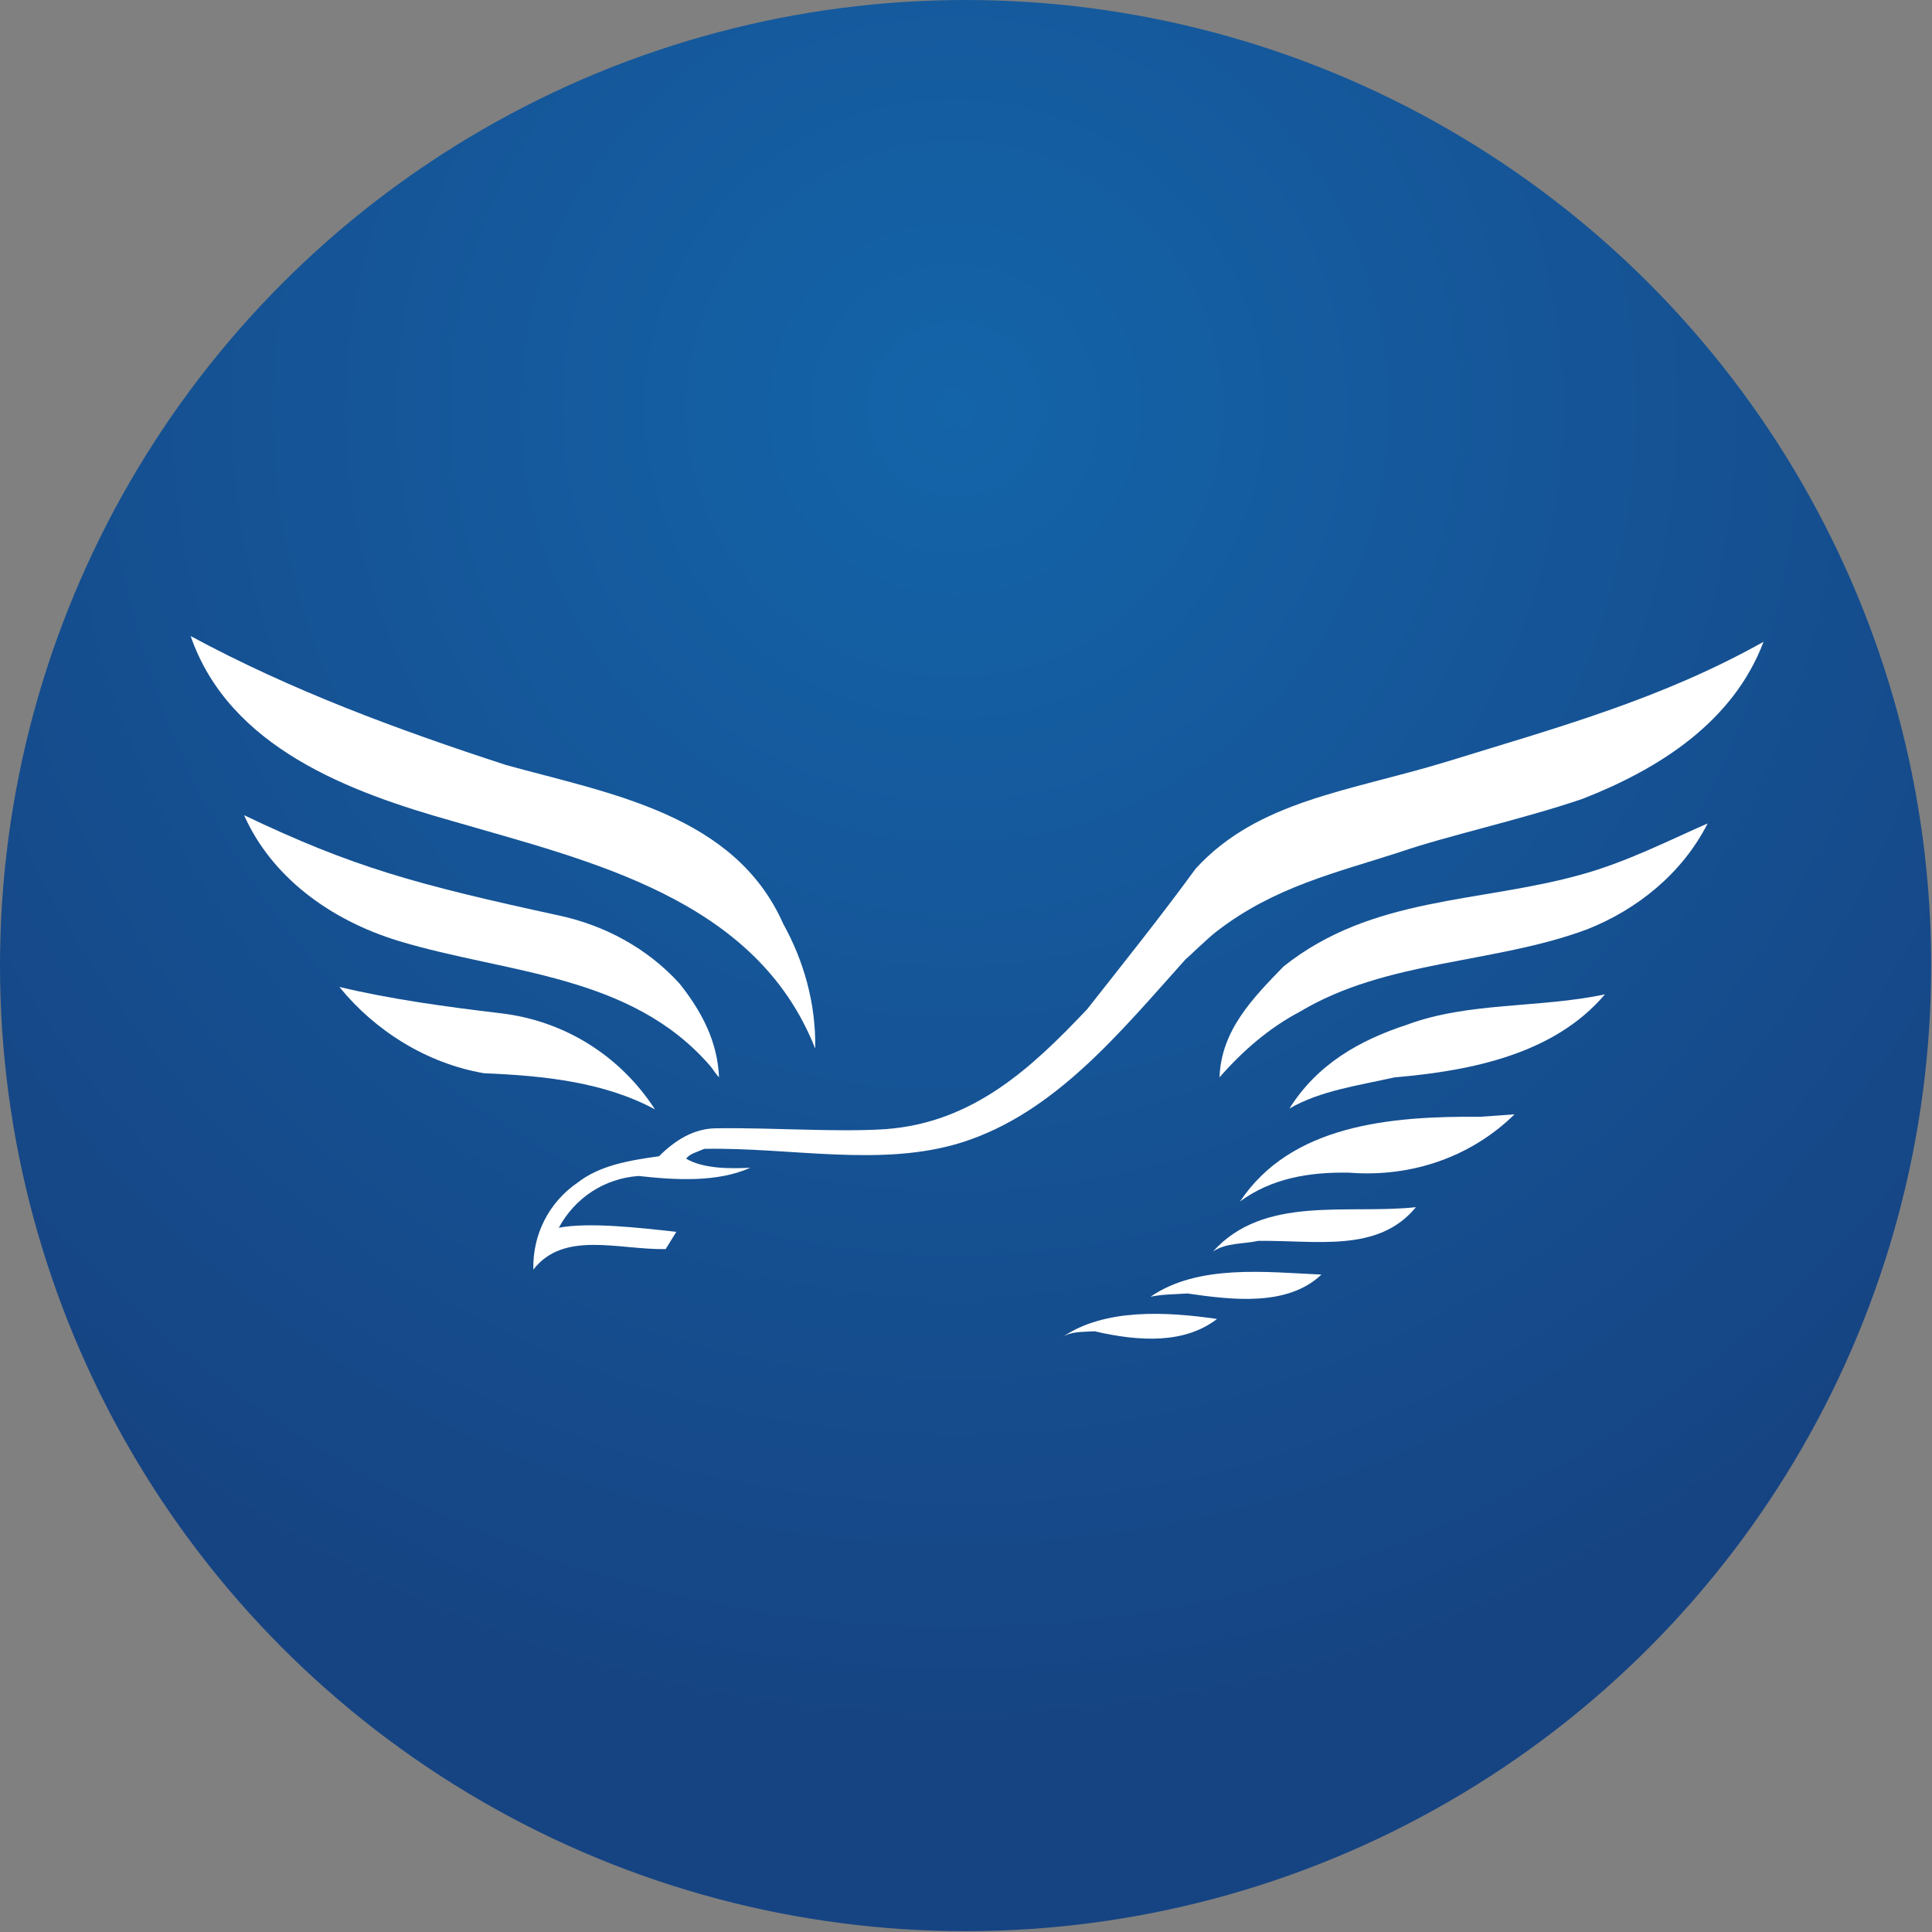<?xml version="1.0" encoding="utf-8"?>
<!-- Generator: Adobe Illustrator 24.3.0, SVG Export Plug-In . SVG Version: 6.00 Build 0)  -->
<svg version="1.1" id="Layer_1" xmlns="http://www.w3.org/2000/svg" xmlns:xlink="http://www.w3.org/1999/xlink" x="0px" y="0px"
	 viewBox="0 0 235.1 235.1" style="enable-background:new 0 0 235.1 235.1;" xml:space="preserve">
<rect x="0" y="0" width="235.1" height="235.1" fill="#808080" stroke="none"/>
<style type="text/css">
	.st0{fill:url(#SVGID_1_);}
	.st1{fill:#FFFFFF;}
</style>
<g>
	<radialGradient id="SVGID_1_" cx="116.145" cy="49.749" r="160.834" gradientUnits="userSpaceOnUse">
		<stop  offset="0" style="stop-color:#1464A9"/>
		<stop  offset="1" style="stop-color:#164483"/>
	</radialGradient>
	<circle class="st0" cx="117.5" cy="117.5" r="117.5"/>
	<g>
		<path class="st1" d="M23.2,77.4C35.4,84,48.4,88.8,61.6,93.1c12.7,3.5,27.8,6,33.7,19.3c2.5,4.5,4,9.7,3.9,15.2
			C92,109.3,71.8,104.8,55,99.9C42.6,96.4,27.9,91,23.2,77.4z"/>
		<path class="st1" d="M29.7,99.2c13.2,6.3,20.8,8.4,38.3,12.2c5.6,1.2,10.8,4,14.7,8.3c2.7,3.4,4.6,7,4.8,11.4
			c-0.3-0.3-0.7-0.9-1-1.3c-9.7-11.3-24.8-11.3-38-15.3C40,111.9,33,106.6,29.7,99.2z"/>
		<path class="st1" d="M41.3,120.1c6.3,1.5,12.9,2.4,19.6,3.2c7.8,0.9,14.6,5.2,18.8,11.7c-6.1-3.3-13.4-4.1-20.8-4.4
			C51.9,129.4,45.6,125.4,41.3,120.1z"/>
		<path class="st1" d="M133.2,162c-1.6,0.1-2.8,0-3.9,0.7c5.1-3.5,12.6-3.1,18.8-2.2C144.2,163.5,138.8,163.3,133.2,162z"/>
		<path class="st1" d="M144.5,157.4c-1.5,0.1-3.2,0.1-4.5,0.4c5.8-4,14.1-3,20.8-2.7C156.7,159,150,158.2,144.5,157.4z"/>
		<path class="st1" d="M153.1,151c-1.8,0.4-3.9,0.2-5.5,1.3c6.2-6.9,16.3-4.5,24.7-5.4C167.7,152.5,160.2,150.9,153.1,151z"/>
		<path class="st1" d="M164.2,142.7c-4.9-0.1-9.5,0.7-13.3,3.5c6.2-9.3,18.2-10.4,29.2-10.3l4.2-0.3
			C179.1,140.7,171.9,143.3,164.2,142.7z"/>
		<path class="st1" d="M169.7,131.1c-4.4,1-9,1.6-12.8,3.8c3.4-5.4,8.5-8.3,14.3-10.2c7.5-2.8,16.1-2,24.1-3.7
			C189.2,128.2,179.2,130.3,169.7,131.1z"/>
		<path class="st1" d="M193.1,113.1c-11.3,4.2-24.4,3.7-34.9,10c-3.8,2-7,4.8-9.8,8c0.2-5.7,4-9.6,7.8-13.5
			c10.8-8.6,23.9-7.7,36.3-11.2c5.4-1.5,10.3-4,15.3-6.2C204.7,106.3,199.2,110.7,193.1,113.1z"/>
		<path class="st1" d="M192.6,97.2c-7.3,2.5-16.5,4.5-22.3,6.5c-7.7,2.5-15.2,4.2-22.2,9.6c-1.2,0.9-3.6,3.3-3.8,3.4
			c-8,8.9-15.9,18.7-27.2,22.3c-9.8,3.1-20.8,0.6-31.4,0.8c-0.9,0.4-1.8,0.6-2.2,1.2c2.2,1.3,5.7,1.2,7.8,1.1c-4,1.8-9.1,1.5-13.6,1
			c-4.1,0.3-7.7,2.6-9.7,6.3c3.7-0.7,9.8,0,14.3,0.5L81,152c-5.7,0.1-12.4-2.3-16.1,2.5c-0.1-4.3,1.9-8.2,5.4-10.6
			c2.7-2.1,6.3-2.7,9.9-3.2c1.9-1.9,4.2-3.4,7-3.4c6.9-0.1,14.6,0.5,20.6,0.1c10.6-0.8,17.7-7.4,24.5-14.6
			c4.4-5.6,8.9-11.2,13.2-17.1c7.6-8.3,18.7-9.4,30.5-13c13.6-4.2,26.1-7.6,38.6-14.6C210.9,87.9,201.8,93.6,192.6,97.2z"/>
	</g>
</g>
</svg>
